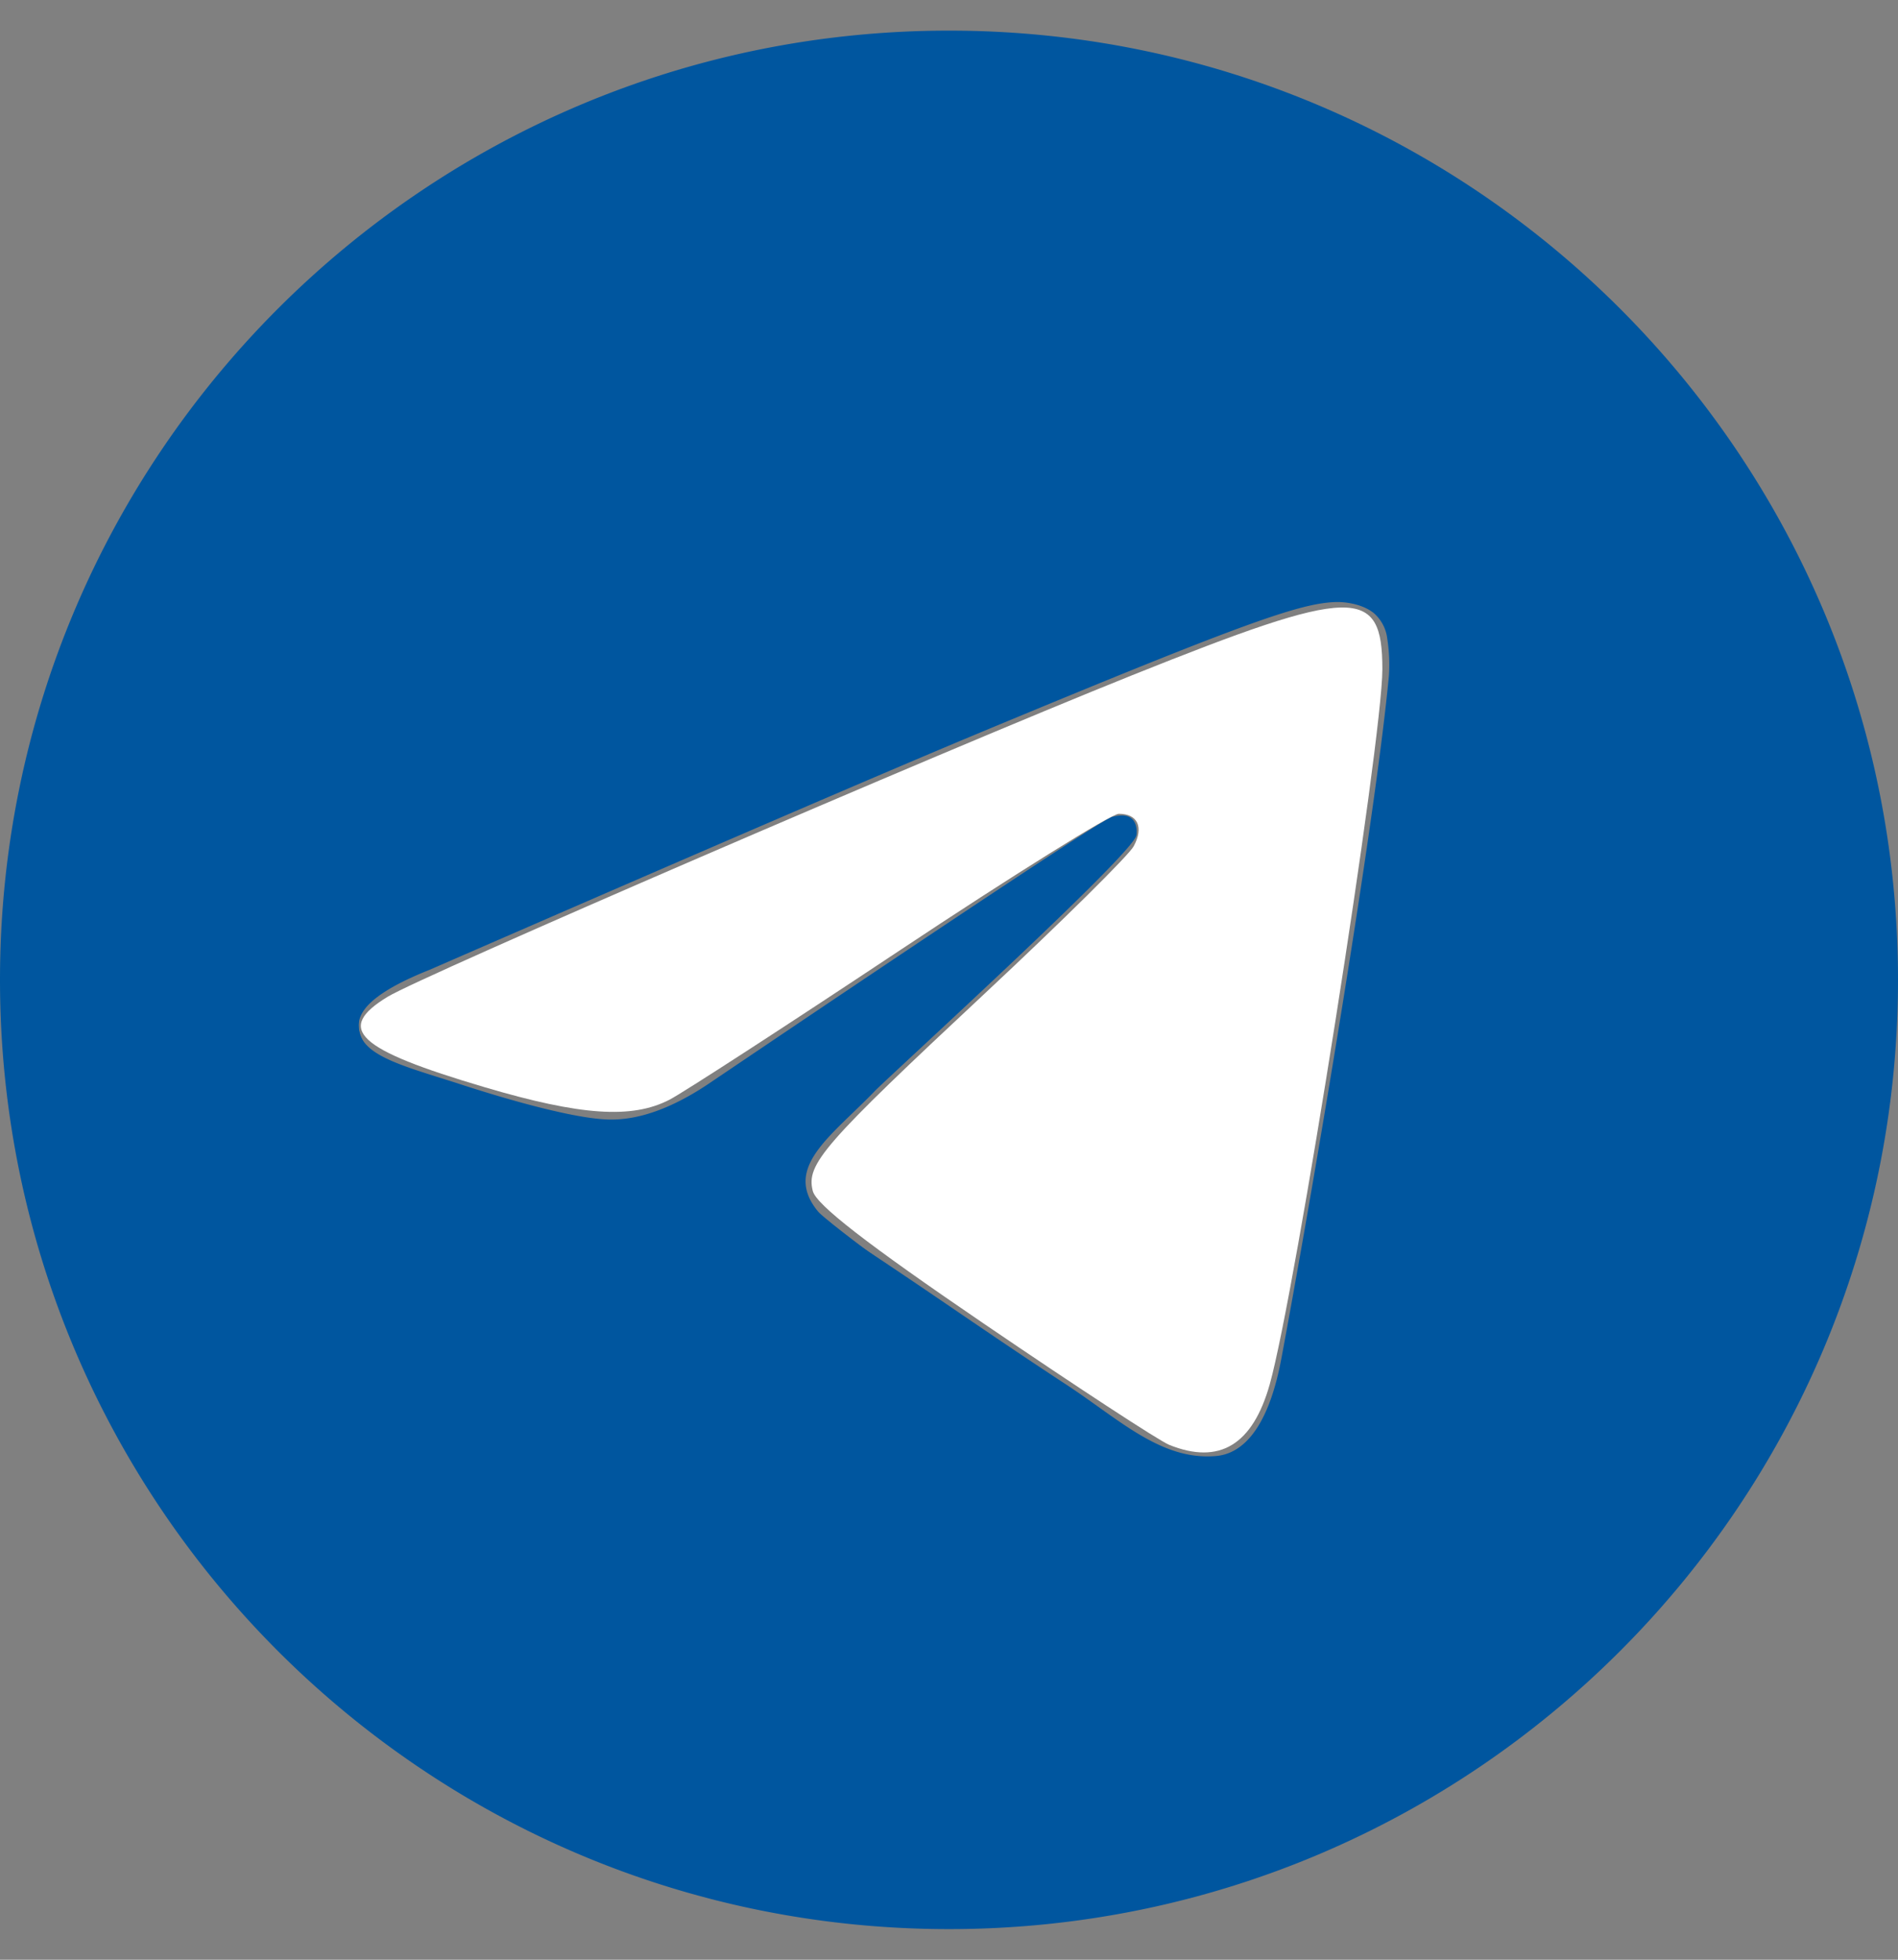 <?xml version="1.0" encoding="UTF-8" standalone="no"?>
<svg
   xmlns:osb="http://www.openswatchbook.org/uri/2009/osb"
   xmlns:dc="http://purl.org/dc/elements/1.1/"
   xmlns:cc="http://creativecommons.org/ns#"
   xmlns:rdf="http://www.w3.org/1999/02/22-rdf-syntax-ns#"
   xmlns:svg="http://www.w3.org/2000/svg"
   xmlns="http://www.w3.org/2000/svg"
   xmlns:sodipodi="http://sodipodi.sourceforge.net/DTD/sodipodi-0.dtd"
   xmlns:inkscape="http://www.inkscape.org/namespaces/inkscape"
   viewBox="0 0 496 512"
   version="1.1"
   id="svg4"
   sodipodi:docname="telegram-brands.svg"
   inkscape:version="0.92.5 (2060ec1f9f, 2020-04-08)">
  <rect x="0" y="0" width="496" height="512" fill="#808080" stroke="none"/>
  <defs
     id="defs8">
    <linearGradient
       id="linearGradient4528"
       osb:paint="solid">
      <stop
         style="stop-color:#784421;stop-opacity:1;"
         offset="0"
         id="stop4526" />
    </linearGradient>
  </defs>
  <sodipodi:namedview
     pagecolor="#ffffff"
     bordercolor="#666666"
     borderopacity="1"
     objecttolerance="10"
     gridtolerance="10"
     guidetolerance="10"
     inkscape:pageopacity="0"
     inkscape:pageshadow="2"
     inkscape:window-width="1920"
     inkscape:window-height="1017"
     id="namedview6"
     showgrid="false"
     inkscape:zoom="0.4609375"
     inkscape:cx="-175.05085"
     inkscape:cy="256"
     inkscape:window-x="0"
     inkscape:window-y="0"
     inkscape:window-maximized="1"
     inkscape:current-layer="svg4" />
  <!--! Font Awesome Pro 6.0.0 by @fontawesome - https://fontawesome.com License - https://fontawesome.com/license (Commercial License) Copyright 2022 Fonticons, Inc. -->
  <path
     style="stroke-width:2.169;fill:#00569f;fill-opacity:1"
     d="M248,8C111.033,8,0,119.033,0,256S111.033,504,248,504,496,392.967,496,256,384.967,8,248,8ZM362.952,176.66c-3.732,39.215-19.881,134.378-28.1,178.3-3.476,18.584-10.322,24.816-16.948,25.425-14.4,1.326-25.338-9.517-39.287-18.661-21.827-14.308-34.158-23.215-55.346-37.177-24.485-16.135-8.612-25,5.342-39.5,3.652-3.793,67.107-61.51,68.335-66.746.153-.655.3-3.1-1.154-4.384s-3.59-.849-5.135-.5q-3.283.746-104.608,69.142-14.845,10.194-26.894,9.934c-8.855-.191-25.888-5.006-38.551-9.123-15.531-5.048-27.875-7.717-26.8-16.291q.84-6.7,18.45-13.7,108.446-47.248,144.628-62.3c68.872-28.647,83.183-33.623,92.511-33.789,2.052-.034,6.639.474,9.61,2.885a10.452,10.452,0,0,1,3.53,6.716A43.765,43.765,0,0,1,362.952,176.66Z"
     id="path2" />
  <path
     style="stroke-width:2.169;fill:#00569f;fill-opacity:1"
     d="M 216.108,501.029 C 109.575,486.653 22.956,403.25 4.442,297.22 c -3.645,-20.874 -3.645,-61.567 0,-82.441 C 23.422,106.084 111.267,23.561 221.654,10.728 338.804,-2.891 451.771,72.772 484.883,187.035 c 40.17,138.617 -45.827,280.872 -188.015,311.014 -19.633,4.162 -60.755,5.679 -80.76,2.979 z M 325.011,378.575 c 2.556,-1.79 6.155,-7.892 7.997,-13.559 3.696,-11.371 22.953,-124.806 28.463,-167.666 6.329,-49.232 2.3,-50.492 -69.431,-21.705 -48.807,19.587 -186.614,79.17 -193.413,83.625 -7.435,4.871 -6.271,14.06 2.299,18.15 11.081,5.288 49.272,15.462 58.041,15.462 4.657,0 11.693,-1.348 15.636,-2.995 3.943,-1.647 30.96,-18.876 60.037,-38.286 29.078,-19.41 54.62,-35.749 56.761,-36.309 10.249,-2.68 0.787,8.622 -36.234,43.278 -22.07,20.66 -41.503,40.406 -43.185,43.879 -2.337,4.825 -2.496,7.548 -0.674,11.546 2.503,5.493 85.085,62.784 94.834,65.79 8.561,2.64 13.857,2.3 18.869,-1.21 z"
     id="path12"
     inkscape:connector-curvature="0" />
  <path
     style="fill:#ffffff;fill-opacity:1;stroke-width:2.169"
     d="m 305.533,377.479 c -2.602,-1.049 -24.334,-15.256 -48.293,-31.573 -30.83,-20.996 -43.936,-31.156 -44.841,-34.762 -1.764,-7.028 2.597,-12.026 45.262,-51.878 19.99,-18.672 37.364,-35.852 38.609,-38.178 2.664,-4.978 1.055,-8.478 -3.896,-8.478 -1.943,0 -27.68,16.044 -57.194,35.653 -29.514,19.609 -56.618,37.182 -60.231,39.051 -9.786,5.061 -23.181,4.156 -48.266,-3.26 -33.492,-9.901 -39.206,-15.23 -25.36,-23.65 9.001,-5.474 143.246,-63.435 194.407,-83.936 58.143,-23.299 65.519,-23.481 65.519,-1.611 0,18.663 -22.747,163.057 -29.429,186.805 -4.462,15.86 -13.173,21.102 -26.286,15.818 z"
     id="path817"
     inkscape:connector-curvature="0" />
</svg>
